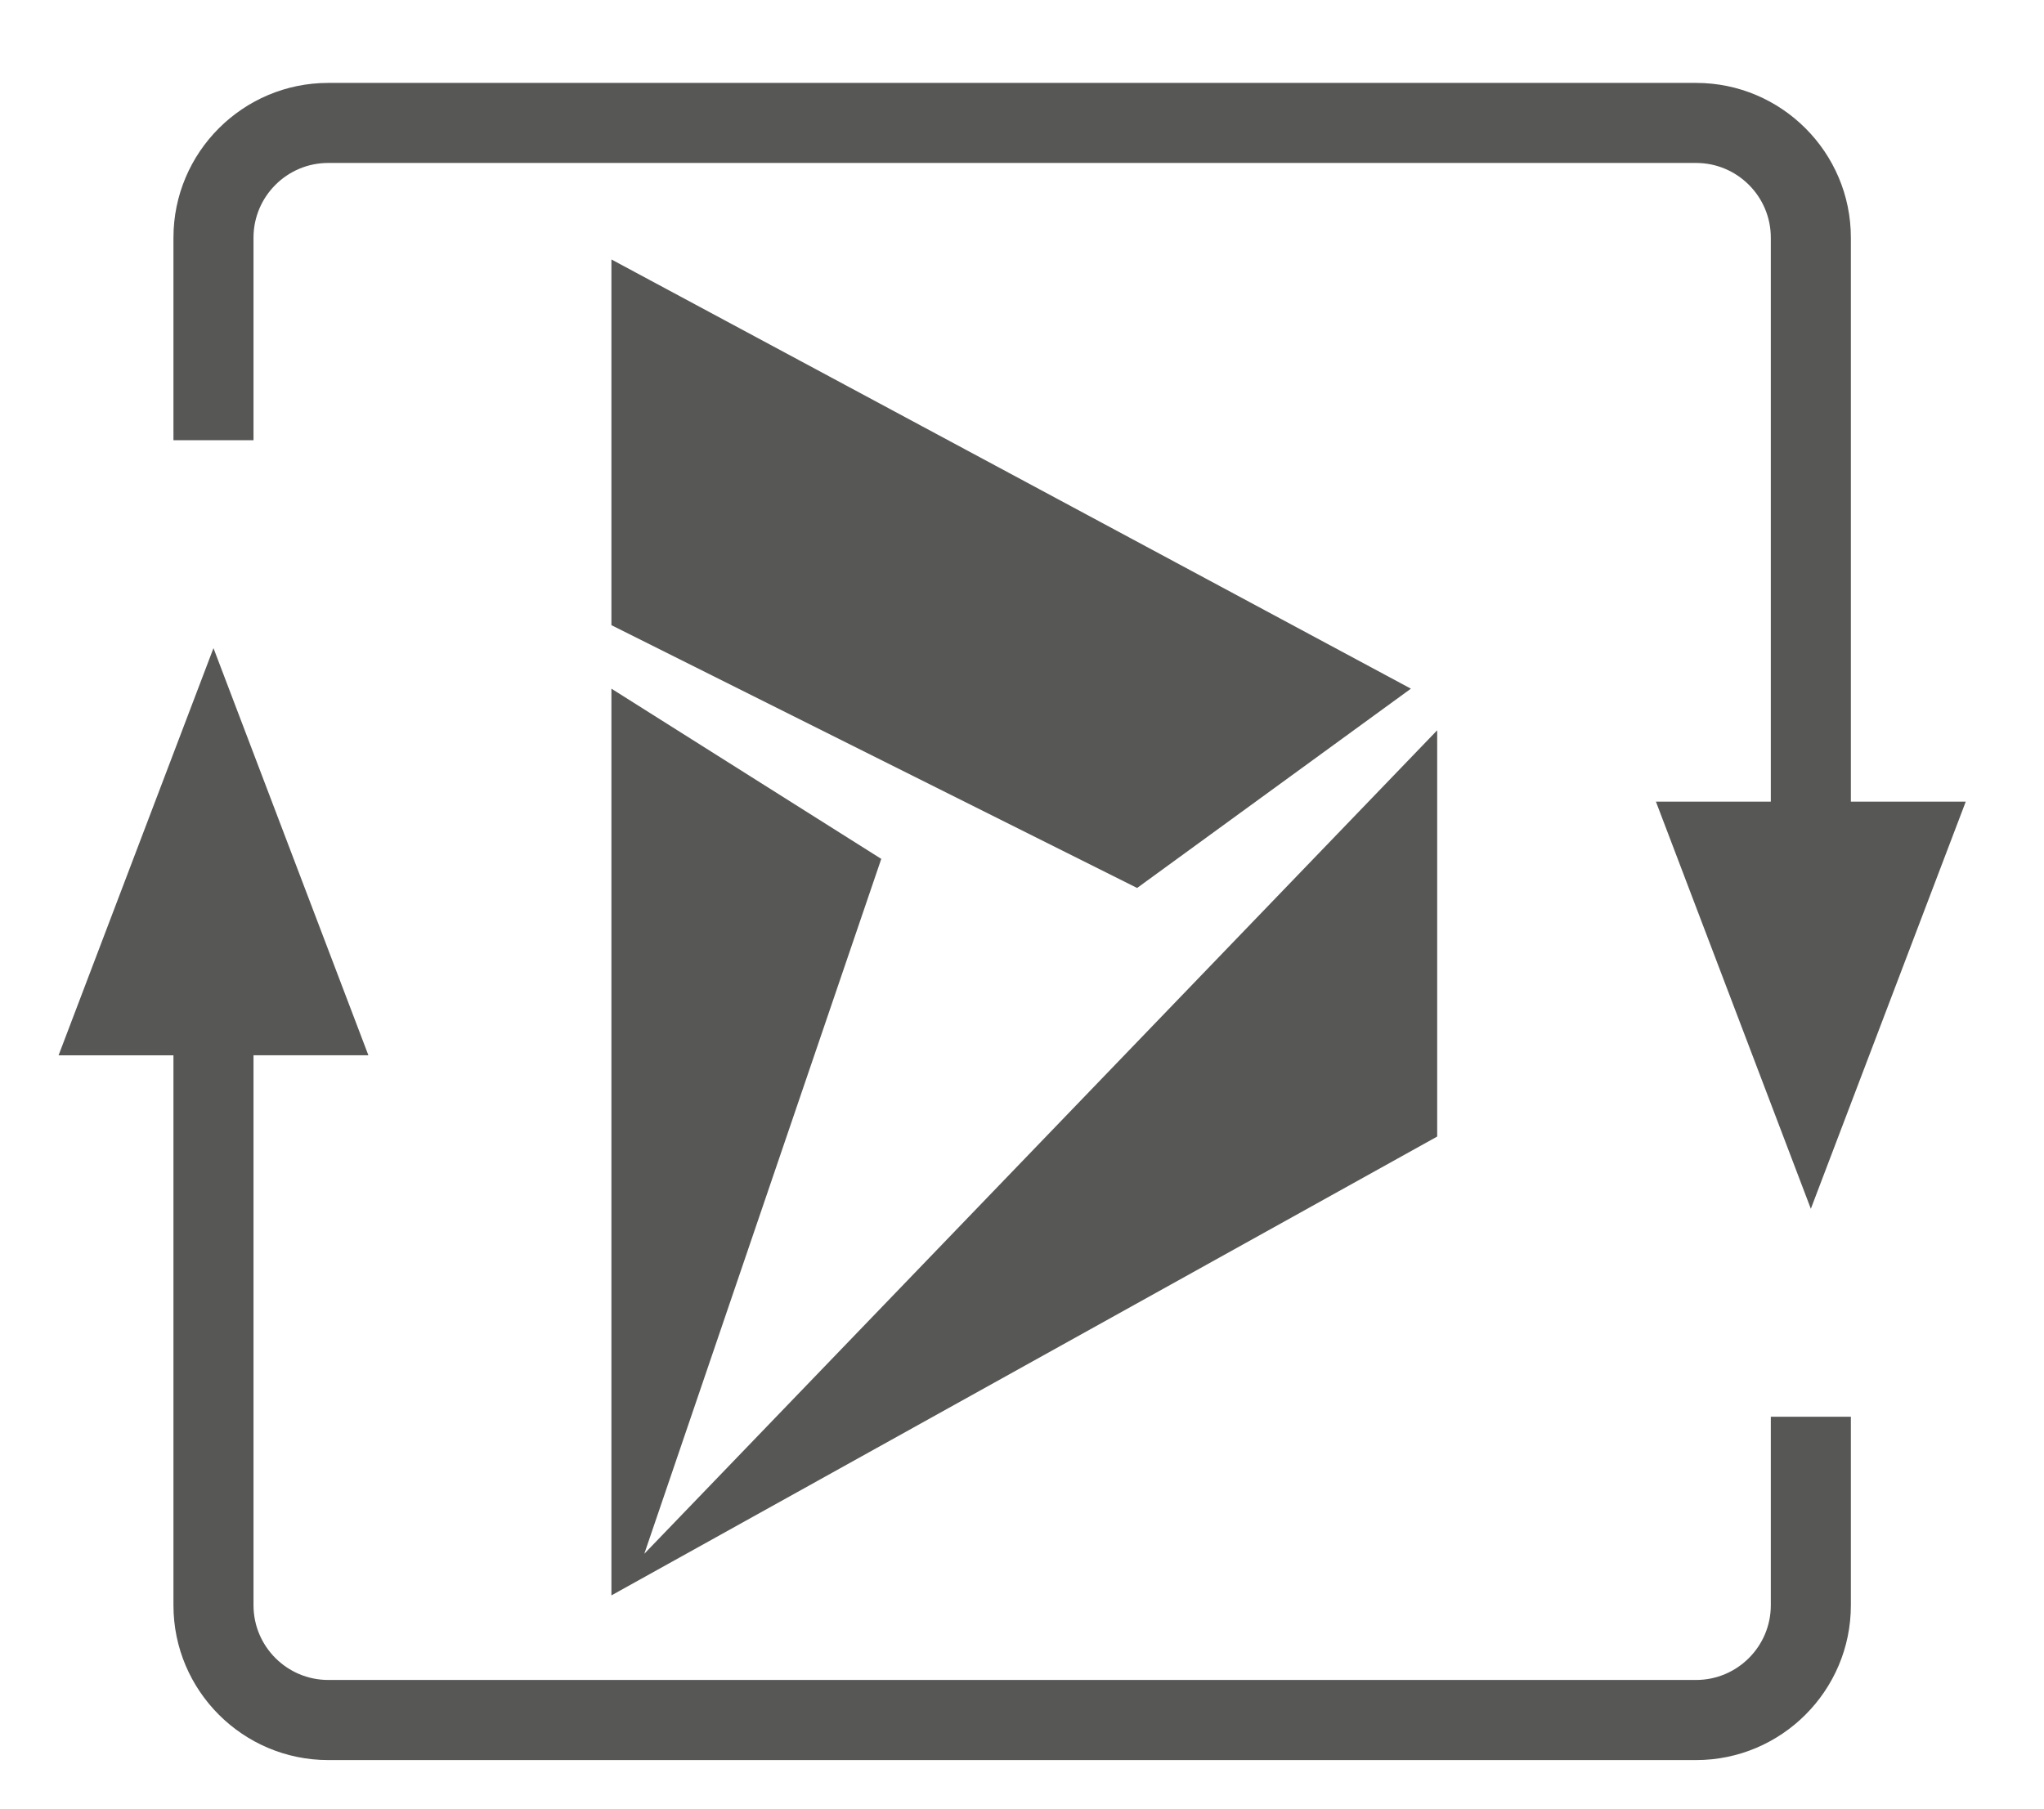 <?xml version="1.0" encoding="utf-8"?>
<!-- Generator: Adobe Illustrator 24.3.0, SVG Export Plug-In . SVG Version: 6.00 Build 0)  -->
<svg version="1.1" id="Ebene_1" xmlns="http://www.w3.org/2000/svg" xmlns:xlink="http://www.w3.org/1999/xlink" x="0px" y="0px"
     viewBox="0 0 306.39 271.24" style="enable-background:new 0 0 306.39 271.24;" xml:space="preserve">
<style type="text/css">
    .st0{fill:#575756;}
</style>
<g>
    <polygon class="st0" points="91.65,239.19 91.65,103.25 132.1,128.77 96.58,232.95 215.43,109.49 215.43,170.4     "/>
    <polygon class="st0" points="211.49,103.25 91.65,38.9 91.65,93.73 170.45,133.13     "/>
    <g>
        <path class="st0" d="M265.44,240.67c0,6.17-5.02,11.2-11.2,11.2H49.2c-6.17,0-11.2-5.02-11.2-11.2v-82.46h17.22L32,97.17
            L8.78,158.22H26v82.46c0,12.79,10.41,23.2,23.2,23.2h205.04c12.79,0,23.2-10.41,23.2-23.2v-28.27h-12V240.67z"/>
        <path class="st0" d="M38,35.63c0-6.17,5.02-11.2,11.2-11.2h205.04c6.17,0,11.2,5.02,11.2,11.2v84.56h-17.22l23.22,61.04
            l23.22-61.04h-17.22V35.63c0-12.79-10.41-23.2-23.2-23.2H49.2c-12.79,0-23.2,10.41-23.2,23.2V66h12V35.63z"/>
    </g>
</g>
</svg>
